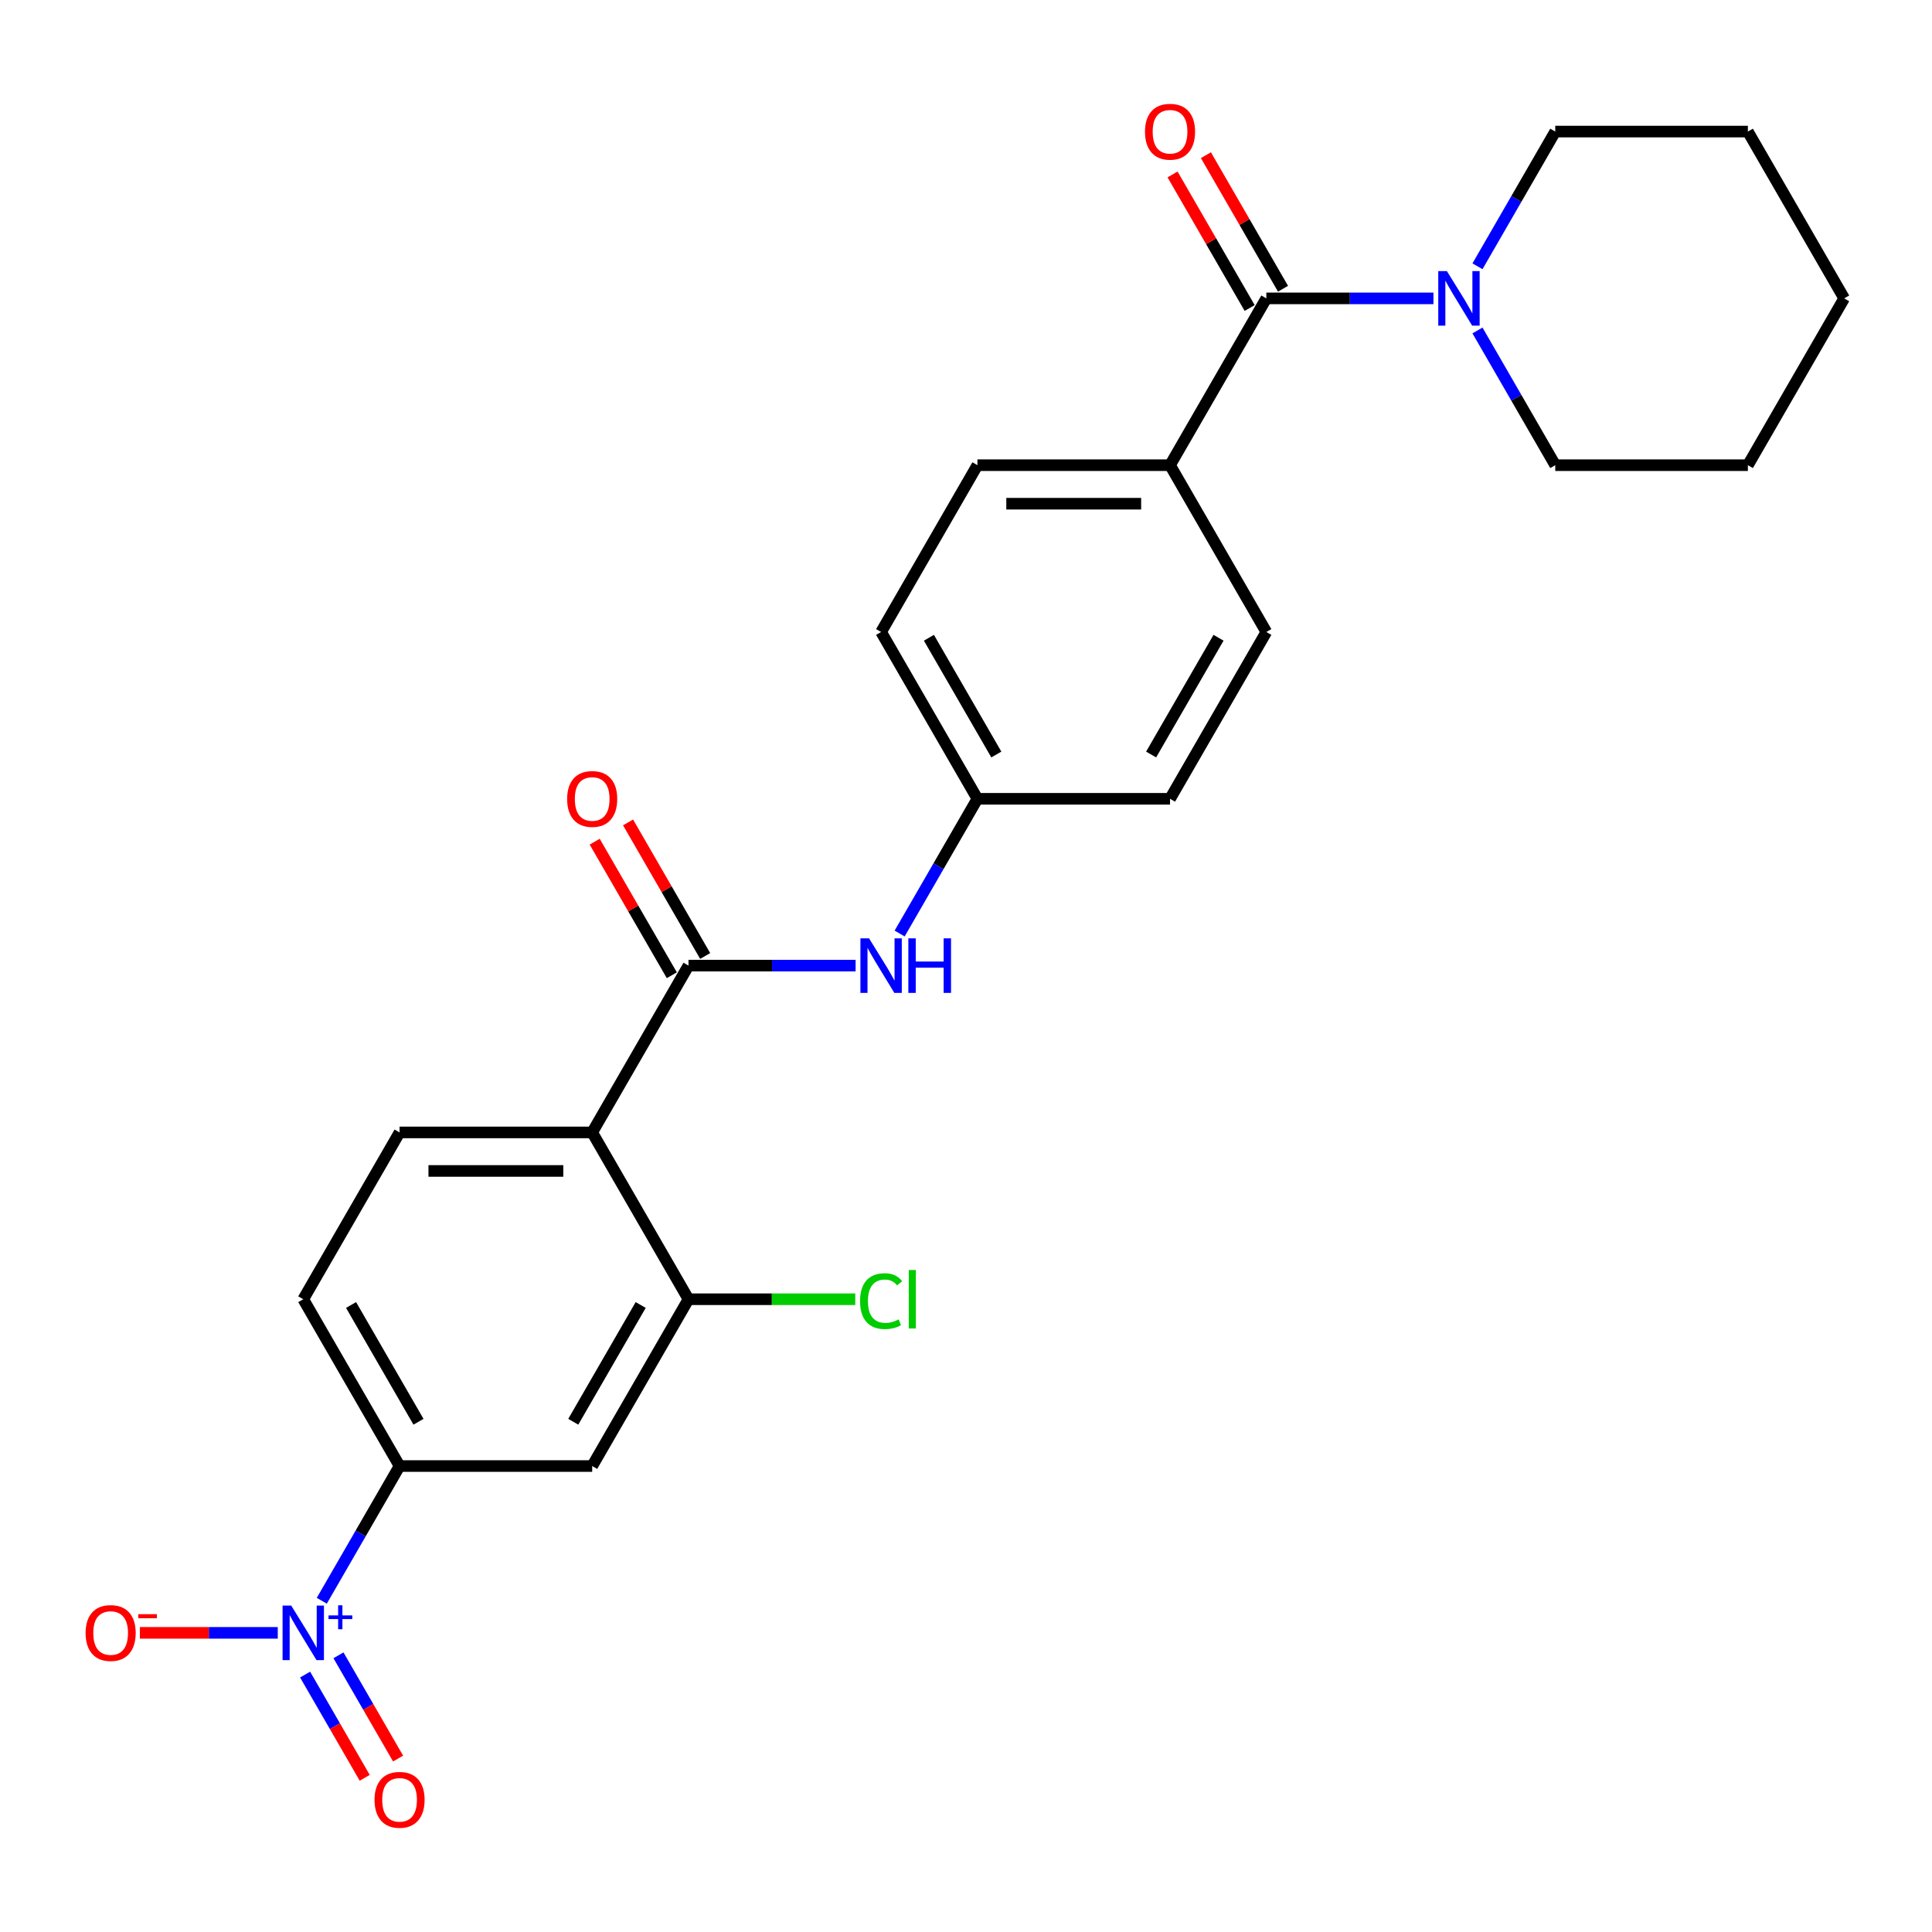 <?xml version='1.0' encoding='iso-8859-1'?>
<svg version='1.1' baseProfile='full'
              xmlns='http://www.w3.org/2000/svg'
                      xmlns:rdkit='http://www.rdkit.org/xml'
                      xmlns:xlink='http://www.w3.org/1999/xlink'
                  xml:space='preserve'
width='1000px' height='1000px' viewBox='0 0 1000 1000'>
<!-- END OF HEADER -->
<rect style='opacity:1.0;fill:#FFFFFF;stroke:none' width='1000' height='1000' x='0' y='0'> </rect>
<path class='bond-5' d='M 166.557,828.552 L 186.687,793.686' style='fill:none;fill-rule:evenodd;stroke:#0000FF;stroke-width:6px;stroke-linecap:butt;stroke-linejoin:miter;stroke-opacity:1' />
<path class='bond-5' d='M 186.687,793.686 L 206.817,758.821' style='fill:none;fill-rule:evenodd;stroke:#000000;stroke-width:6px;stroke-linecap:butt;stroke-linejoin:miter;stroke-opacity:1' />
<path class='bond-9' d='M 143.768,845.161 L 108.081,845.161' style='fill:none;fill-rule:evenodd;stroke:#0000FF;stroke-width:6px;stroke-linecap:butt;stroke-linejoin:miter;stroke-opacity:1' />
<path class='bond-9' d='M 108.081,845.161 L 72.394,845.161' style='fill:none;fill-rule:evenodd;stroke:#FF0000;stroke-width:6px;stroke-linecap:butt;stroke-linejoin:miter;stroke-opacity:1' />
<path class='bond-11' d='M 157.923,866.756 L 173.351,893.476' style='fill:none;fill-rule:evenodd;stroke:#0000FF;stroke-width:6px;stroke-linecap:butt;stroke-linejoin:miter;stroke-opacity:1' />
<path class='bond-11' d='M 173.351,893.476 L 188.778,920.197' style='fill:none;fill-rule:evenodd;stroke:#FF0000;stroke-width:6px;stroke-linecap:butt;stroke-linejoin:miter;stroke-opacity:1' />
<path class='bond-11' d='M 175.192,856.786 L 190.619,883.506' style='fill:none;fill-rule:evenodd;stroke:#0000FF;stroke-width:6px;stroke-linecap:butt;stroke-linejoin:miter;stroke-opacity:1' />
<path class='bond-11' d='M 190.619,883.506 L 206.046,910.227' style='fill:none;fill-rule:evenodd;stroke:#FF0000;stroke-width:6px;stroke-linecap:butt;stroke-linejoin:miter;stroke-opacity:1' />
<path class='bond-0' d='M 306.514,586.14 L 206.817,586.14' style='fill:none;fill-rule:evenodd;stroke:#000000;stroke-width:6px;stroke-linecap:butt;stroke-linejoin:miter;stroke-opacity:1' />
<path class='bond-0' d='M 291.559,606.08 L 221.771,606.08' style='fill:none;fill-rule:evenodd;stroke:#000000;stroke-width:6px;stroke-linecap:butt;stroke-linejoin:miter;stroke-opacity:1' />
<path class='bond-1' d='M 306.514,586.14 L 356.362,499.8' style='fill:none;fill-rule:evenodd;stroke:#000000;stroke-width:6px;stroke-linecap:butt;stroke-linejoin:miter;stroke-opacity:1' />
<path class='bond-26' d='M 306.514,586.14 L 356.362,672.481' style='fill:none;fill-rule:evenodd;stroke:#000000;stroke-width:6px;stroke-linecap:butt;stroke-linejoin:miter;stroke-opacity:1' />
<path class='bond-7' d='M 356.362,499.8 L 399.611,499.8' style='fill:none;fill-rule:evenodd;stroke:#000000;stroke-width:6px;stroke-linecap:butt;stroke-linejoin:miter;stroke-opacity:1' />
<path class='bond-7' d='M 399.611,499.8 L 442.86,499.8' style='fill:none;fill-rule:evenodd;stroke:#0000FF;stroke-width:6px;stroke-linecap:butt;stroke-linejoin:miter;stroke-opacity:1' />
<path class='bond-12' d='M 364.996,494.815 L 345.039,460.249' style='fill:none;fill-rule:evenodd;stroke:#000000;stroke-width:6px;stroke-linecap:butt;stroke-linejoin:miter;stroke-opacity:1' />
<path class='bond-12' d='M 345.039,460.249 L 325.083,425.683' style='fill:none;fill-rule:evenodd;stroke:#FF0000;stroke-width:6px;stroke-linecap:butt;stroke-linejoin:miter;stroke-opacity:1' />
<path class='bond-12' d='M 347.728,504.785 L 327.771,470.219' style='fill:none;fill-rule:evenodd;stroke:#000000;stroke-width:6px;stroke-linecap:butt;stroke-linejoin:miter;stroke-opacity:1' />
<path class='bond-12' d='M 327.771,470.219 L 307.815,435.652' style='fill:none;fill-rule:evenodd;stroke:#FF0000;stroke-width:6px;stroke-linecap:butt;stroke-linejoin:miter;stroke-opacity:1' />
<path class='bond-2' d='M 655.454,154.439 L 605.605,240.779' style='fill:none;fill-rule:evenodd;stroke:#000000;stroke-width:6px;stroke-linecap:butt;stroke-linejoin:miter;stroke-opacity:1' />
<path class='bond-4' d='M 655.454,154.439 L 698.703,154.439' style='fill:none;fill-rule:evenodd;stroke:#000000;stroke-width:6px;stroke-linecap:butt;stroke-linejoin:miter;stroke-opacity:1' />
<path class='bond-4' d='M 698.703,154.439 L 741.951,154.439' style='fill:none;fill-rule:evenodd;stroke:#0000FF;stroke-width:6px;stroke-linecap:butt;stroke-linejoin:miter;stroke-opacity:1' />
<path class='bond-13' d='M 664.088,149.454 L 644.131,114.888' style='fill:none;fill-rule:evenodd;stroke:#000000;stroke-width:6px;stroke-linecap:butt;stroke-linejoin:miter;stroke-opacity:1' />
<path class='bond-13' d='M 644.131,114.888 L 624.174,80.321' style='fill:none;fill-rule:evenodd;stroke:#FF0000;stroke-width:6px;stroke-linecap:butt;stroke-linejoin:miter;stroke-opacity:1' />
<path class='bond-13' d='M 646.82,159.424 L 626.863,124.857' style='fill:none;fill-rule:evenodd;stroke:#000000;stroke-width:6px;stroke-linecap:butt;stroke-linejoin:miter;stroke-opacity:1' />
<path class='bond-13' d='M 626.863,124.857 L 606.906,90.291' style='fill:none;fill-rule:evenodd;stroke:#FF0000;stroke-width:6px;stroke-linecap:butt;stroke-linejoin:miter;stroke-opacity:1' />
<path class='bond-3' d='M 356.362,672.481 L 306.514,758.821' style='fill:none;fill-rule:evenodd;stroke:#000000;stroke-width:6px;stroke-linecap:butt;stroke-linejoin:miter;stroke-opacity:1' />
<path class='bond-3' d='M 331.617,675.462 L 296.723,735.9' style='fill:none;fill-rule:evenodd;stroke:#000000;stroke-width:6px;stroke-linecap:butt;stroke-linejoin:miter;stroke-opacity:1' />
<path class='bond-18' d='M 356.362,672.481 L 399.521,672.481' style='fill:none;fill-rule:evenodd;stroke:#000000;stroke-width:6px;stroke-linecap:butt;stroke-linejoin:miter;stroke-opacity:1' />
<path class='bond-18' d='M 399.521,672.481 L 442.68,672.481' style='fill:none;fill-rule:evenodd;stroke:#00CC00;stroke-width:6px;stroke-linecap:butt;stroke-linejoin:miter;stroke-opacity:1' />
<path class='bond-21' d='M 764.741,171.048 L 784.87,205.914' style='fill:none;fill-rule:evenodd;stroke:#0000FF;stroke-width:6px;stroke-linecap:butt;stroke-linejoin:miter;stroke-opacity:1' />
<path class='bond-21' d='M 784.87,205.914 L 805,240.779' style='fill:none;fill-rule:evenodd;stroke:#000000;stroke-width:6px;stroke-linecap:butt;stroke-linejoin:miter;stroke-opacity:1' />
<path class='bond-22' d='M 764.741,137.829 L 784.87,102.964' style='fill:none;fill-rule:evenodd;stroke:#0000FF;stroke-width:6px;stroke-linecap:butt;stroke-linejoin:miter;stroke-opacity:1' />
<path class='bond-22' d='M 784.87,102.964 L 805,68.099' style='fill:none;fill-rule:evenodd;stroke:#000000;stroke-width:6px;stroke-linecap:butt;stroke-linejoin:miter;stroke-opacity:1' />
<path class='bond-6' d='M 206.817,758.821 L 306.514,758.821' style='fill:none;fill-rule:evenodd;stroke:#000000;stroke-width:6px;stroke-linecap:butt;stroke-linejoin:miter;stroke-opacity:1' />
<path class='bond-14' d='M 206.817,758.821 L 156.968,672.481' style='fill:none;fill-rule:evenodd;stroke:#000000;stroke-width:6px;stroke-linecap:butt;stroke-linejoin:miter;stroke-opacity:1' />
<path class='bond-14' d='M 216.607,735.9 L 181.713,675.462' style='fill:none;fill-rule:evenodd;stroke:#000000;stroke-width:6px;stroke-linecap:butt;stroke-linejoin:miter;stroke-opacity:1' />
<path class='bond-15' d='M 465.649,483.19 L 485.779,448.325' style='fill:none;fill-rule:evenodd;stroke:#0000FF;stroke-width:6px;stroke-linecap:butt;stroke-linejoin:miter;stroke-opacity:1' />
<path class='bond-15' d='M 485.779,448.325 L 505.908,413.46' style='fill:none;fill-rule:evenodd;stroke:#000000;stroke-width:6px;stroke-linecap:butt;stroke-linejoin:miter;stroke-opacity:1' />
<path class='bond-8' d='M 206.817,586.14 L 156.968,672.481' style='fill:none;fill-rule:evenodd;stroke:#000000;stroke-width:6px;stroke-linecap:butt;stroke-linejoin:miter;stroke-opacity:1' />
<path class='bond-10' d='M 605.605,240.779 L 505.908,240.779' style='fill:none;fill-rule:evenodd;stroke:#000000;stroke-width:6px;stroke-linecap:butt;stroke-linejoin:miter;stroke-opacity:1' />
<path class='bond-10' d='M 590.651,260.719 L 520.863,260.719' style='fill:none;fill-rule:evenodd;stroke:#000000;stroke-width:6px;stroke-linecap:butt;stroke-linejoin:miter;stroke-opacity:1' />
<path class='bond-27' d='M 605.605,240.779 L 655.454,327.119' style='fill:none;fill-rule:evenodd;stroke:#000000;stroke-width:6px;stroke-linecap:butt;stroke-linejoin:miter;stroke-opacity:1' />
<path class='bond-19' d='M 505.908,413.46 L 605.605,413.46' style='fill:none;fill-rule:evenodd;stroke:#000000;stroke-width:6px;stroke-linecap:butt;stroke-linejoin:miter;stroke-opacity:1' />
<path class='bond-20' d='M 505.908,413.46 L 456.06,327.119' style='fill:none;fill-rule:evenodd;stroke:#000000;stroke-width:6px;stroke-linecap:butt;stroke-linejoin:miter;stroke-opacity:1' />
<path class='bond-20' d='M 515.699,390.539 L 480.805,330.101' style='fill:none;fill-rule:evenodd;stroke:#000000;stroke-width:6px;stroke-linecap:butt;stroke-linejoin:miter;stroke-opacity:1' />
<path class='bond-16' d='M 505.908,240.779 L 456.06,327.119' style='fill:none;fill-rule:evenodd;stroke:#000000;stroke-width:6px;stroke-linecap:butt;stroke-linejoin:miter;stroke-opacity:1' />
<path class='bond-17' d='M 655.454,327.119 L 605.605,413.46' style='fill:none;fill-rule:evenodd;stroke:#000000;stroke-width:6px;stroke-linecap:butt;stroke-linejoin:miter;stroke-opacity:1' />
<path class='bond-17' d='M 630.709,330.101 L 595.815,390.539' style='fill:none;fill-rule:evenodd;stroke:#000000;stroke-width:6px;stroke-linecap:butt;stroke-linejoin:miter;stroke-opacity:1' />
<path class='bond-23' d='M 805,240.779 L 904.697,240.779' style='fill:none;fill-rule:evenodd;stroke:#000000;stroke-width:6px;stroke-linecap:butt;stroke-linejoin:miter;stroke-opacity:1' />
<path class='bond-24' d='M 805,68.099 L 904.697,68.099' style='fill:none;fill-rule:evenodd;stroke:#000000;stroke-width:6px;stroke-linecap:butt;stroke-linejoin:miter;stroke-opacity:1' />
<path class='bond-28' d='M 904.697,240.779 L 954.545,154.439' style='fill:none;fill-rule:evenodd;stroke:#000000;stroke-width:6px;stroke-linecap:butt;stroke-linejoin:miter;stroke-opacity:1' />
<path class='bond-25' d='M 904.697,68.099 L 954.545,154.439' style='fill:none;fill-rule:evenodd;stroke:#000000;stroke-width:6px;stroke-linecap:butt;stroke-linejoin:miter;stroke-opacity:1' />
<path  class='atom-0' d='M 150.727 831.044
L 159.979 845.999
Q 160.896 847.474, 162.372 850.146
Q 163.847 852.818, 163.927 852.977
L 163.927 831.044
L 167.675 831.044
L 167.675 859.278
L 163.807 859.278
L 153.877 842.928
Q 152.721 841.014, 151.485 838.82
Q 150.288 836.627, 149.929 835.949
L 149.929 859.278
L 146.26 859.278
L 146.26 831.044
L 150.727 831.044
' fill='#0000FF'/>
<path  class='atom-0' d='M 170.044 836.133
L 175.019 836.133
L 175.019 830.896
L 177.23 830.896
L 177.23 836.133
L 182.336 836.133
L 182.336 838.028
L 177.23 838.028
L 177.23 843.293
L 175.019 843.293
L 175.019 838.028
L 170.044 838.028
L 170.044 836.133
' fill='#0000FF'/>
<path  class='atom-5' d='M 748.91 140.322
L 758.162 155.276
Q 759.079 156.752, 760.555 159.424
Q 762.03 162.096, 762.11 162.255
L 762.11 140.322
L 765.859 140.322
L 765.859 168.556
L 761.99 168.556
L 752.06 152.206
Q 750.904 150.291, 749.668 148.098
Q 748.471 145.905, 748.112 145.227
L 748.112 168.556
L 744.444 168.556
L 744.444 140.322
L 748.91 140.322
' fill='#0000FF'/>
<path  class='atom-8' d='M 449.818 485.683
L 459.07 500.637
Q 459.988 502.113, 461.463 504.785
Q 462.939 507.457, 463.018 507.616
L 463.018 485.683
L 466.767 485.683
L 466.767 513.917
L 462.899 513.917
L 452.969 497.567
Q 451.812 495.653, 450.576 493.459
Q 449.38 491.266, 449.021 490.588
L 449.021 513.917
L 445.352 513.917
L 445.352 485.683
L 449.818 485.683
' fill='#0000FF'/>
<path  class='atom-8' d='M 470.157 485.683
L 473.985 485.683
L 473.985 497.686
L 488.421 497.686
L 488.421 485.683
L 492.25 485.683
L 492.25 513.917
L 488.421 513.917
L 488.421 500.877
L 473.985 500.877
L 473.985 513.917
L 470.157 513.917
L 470.157 485.683
' fill='#0000FF'/>
<path  class='atom-10' d='M 44.31 845.241
Q 44.31 838.462, 47.66 834.673
Q 51.01 830.885, 57.271 830.885
Q 63.532 830.885, 66.882 834.673
Q 70.231 838.462, 70.231 845.241
Q 70.231 852.1, 66.842 856.008
Q 63.452 859.877, 57.271 859.877
Q 51.05 859.877, 47.66 856.008
Q 44.31 852.14, 44.31 845.241
M 57.271 856.686
Q 61.578 856.686, 63.891 853.815
Q 66.243 850.904, 66.243 845.241
Q 66.243 839.698, 63.891 836.906
Q 61.578 834.075, 57.271 834.075
Q 52.964 834.075, 50.611 836.866
Q 48.298 839.658, 48.298 845.241
Q 48.298 850.944, 50.611 853.815
Q 52.964 856.686, 57.271 856.686
' fill='#FF0000'/>
<path  class='atom-10' d='M 71.547 835.493
L 81.207 835.493
L 81.207 837.599
L 71.547 837.599
L 71.547 835.493
' fill='#FF0000'/>
<path  class='atom-12' d='M 193.856 931.581
Q 193.856 924.802, 197.206 921.013
Q 200.556 917.225, 206.817 917.225
Q 213.078 917.225, 216.427 921.013
Q 219.777 924.802, 219.777 931.581
Q 219.777 938.44, 216.387 942.349
Q 212.998 946.217, 206.817 946.217
Q 200.595 946.217, 197.206 942.349
Q 193.856 938.48, 193.856 931.581
M 206.817 943.027
Q 211.123 943.027, 213.436 940.155
Q 215.789 937.244, 215.789 931.581
Q 215.789 926.038, 213.436 923.247
Q 211.123 920.415, 206.817 920.415
Q 202.51 920.415, 200.157 923.207
Q 197.844 925.998, 197.844 931.581
Q 197.844 937.284, 200.157 940.155
Q 202.51 943.027, 206.817 943.027
' fill='#FF0000'/>
<path  class='atom-13' d='M 293.553 413.539
Q 293.553 406.76, 296.903 402.972
Q 300.253 399.183, 306.514 399.183
Q 312.775 399.183, 316.125 402.972
Q 319.474 406.76, 319.474 413.539
Q 319.474 420.399, 316.085 424.307
Q 312.695 428.175, 306.514 428.175
Q 300.293 428.175, 296.903 424.307
Q 293.553 420.439, 293.553 413.539
M 306.514 424.985
Q 310.821 424.985, 313.134 422.113
Q 315.486 419.202, 315.486 413.539
Q 315.486 407.996, 313.134 405.205
Q 310.821 402.373, 306.514 402.373
Q 302.207 402.373, 299.854 405.165
Q 297.541 407.956, 297.541 413.539
Q 297.541 419.242, 299.854 422.113
Q 302.207 424.985, 306.514 424.985
' fill='#FF0000'/>
<path  class='atom-14' d='M 592.645 68.178
Q 592.645 61.399, 595.994 57.61
Q 599.344 53.822, 605.605 53.822
Q 611.866 53.822, 615.216 57.61
Q 618.566 61.399, 618.566 68.178
Q 618.566 75.037, 615.176 78.946
Q 611.787 82.814, 605.605 82.814
Q 599.384 82.814, 595.994 78.946
Q 592.645 75.077, 592.645 68.178
M 605.605 79.624
Q 609.912 79.624, 612.225 76.752
Q 614.578 73.841, 614.578 68.178
Q 614.578 62.635, 612.225 59.844
Q 609.912 57.012, 605.605 57.012
Q 601.298 57.012, 598.946 59.804
Q 596.633 62.595, 596.633 68.178
Q 596.633 73.881, 598.946 76.752
Q 601.298 79.624, 605.605 79.624
' fill='#FF0000'/>
<path  class='atom-19' d='M 445.173 673.458
Q 445.173 666.439, 448.443 662.77
Q 451.753 659.061, 458.014 659.061
Q 463.836 659.061, 466.946 663.169
L 464.314 665.322
Q 462.041 662.331, 458.014 662.331
Q 453.747 662.331, 451.473 665.203
Q 449.24 668.034, 449.24 673.458
Q 449.24 679.041, 451.553 681.912
Q 453.906 684.783, 458.452 684.783
Q 461.563 684.783, 465.192 682.909
L 466.308 685.9
Q 464.833 686.857, 462.6 687.415
Q 460.366 687.974, 457.894 687.974
Q 451.753 687.974, 448.443 684.225
Q 445.173 680.476, 445.173 673.458
' fill='#00CC00'/>
<path  class='atom-19' d='M 470.376 657.347
L 474.045 657.347
L 474.045 687.615
L 470.376 687.615
L 470.376 657.347
' fill='#00CC00'/>
</svg>

